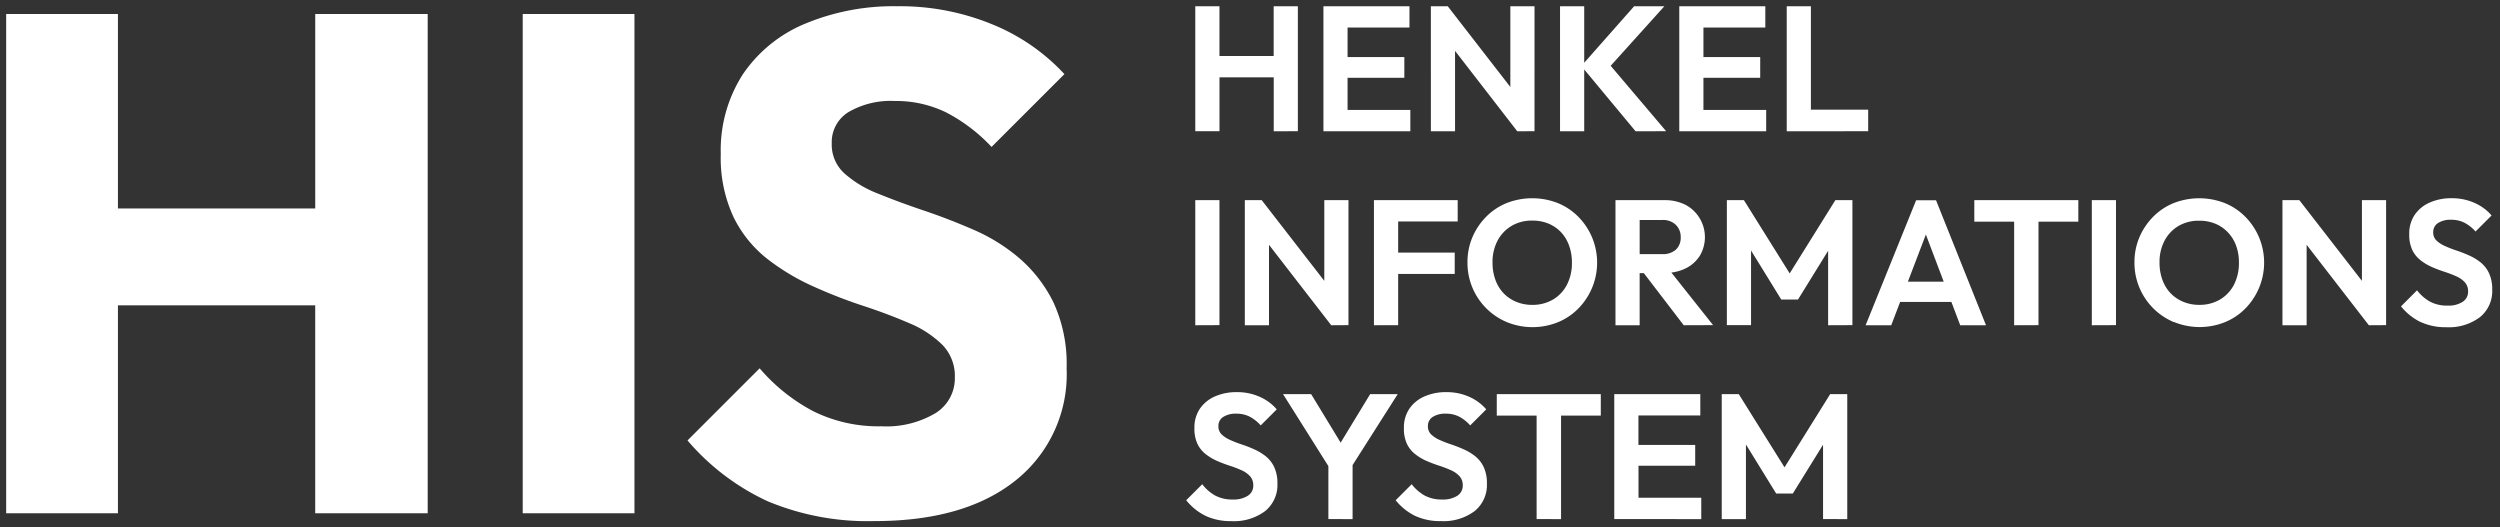 <svg xmlns="http://www.w3.org/2000/svg" width="202.587" height="42.734" viewBox="0 0 202.587 42.734"><rect x="0" y="0" width="202.587" height="42.734" fill="#333333" stroke="none"/><path id="his_wortmarke_wie&#xDF;" d="M61.712,40.115a19.022,19.022,0,0,1-6.5-4.929l5.846-5.846a14.747,14.747,0,0,0,4.326,3.467,11.844,11.844,0,0,0,5.531,1.231,7.794,7.794,0,0,0,4.385-1.06,3.314,3.314,0,0,0,1.576-2.894,3.623,3.623,0,0,0-1-2.636,8.4,8.4,0,0,0-2.723-1.777q-1.719-.744-3.724-1.4a40.614,40.614,0,0,1-4.042-1.575,18.119,18.119,0,0,1-3.724-2.236,9.718,9.718,0,0,1-2.723-3.381,11.341,11.341,0,0,1-1.033-5.1A11.367,11.367,0,0,1,59.707,5.5a11.312,11.312,0,0,1,5.072-4.1A18.569,18.569,0,0,1,72.172,0a19.685,19.685,0,0,1,7.795,1.49A16.374,16.374,0,0,1,85.756,5.5l-5.905,5.9a13.638,13.638,0,0,0-3.7-2.807A9.286,9.286,0,0,0,72,7.677a6.8,6.8,0,0,0-3.726.889A2.858,2.858,0,0,0,66.9,11.115a3.152,3.152,0,0,0,1.033,2.436,9.006,9.006,0,0,0,2.723,1.635q1.688.689,3.724,1.375t4.07,1.576a14.607,14.607,0,0,1,3.7,2.322,11.315,11.315,0,0,1,2.722,3.553,11.887,11.887,0,0,1,1.061,5.33A10.986,10.986,0,0,1,81.8,38.426q-4.127,3.3-11.462,3.294A21.029,21.029,0,0,1,61.712,40.115ZM114.176,41.3a4.691,4.691,0,0,1-1.578-1.268l1.3-1.3a3.443,3.443,0,0,0,1.044.915,2.916,2.916,0,0,0,1.434.324,2.13,2.13,0,0,0,1.211-.3.956.956,0,0,0,.447-.836,1.076,1.076,0,0,0-.258-.748,2.07,2.07,0,0,0-.684-.483,8.818,8.818,0,0,0-.937-.361q-.511-.165-1.016-.381a4.324,4.324,0,0,1-.936-.548,2.379,2.379,0,0,1-.685-.835,2.9,2.9,0,0,1-.252-1.3,2.7,2.7,0,0,1,.447-1.571,2.854,2.854,0,0,1,1.225-.993,4.269,4.269,0,0,1,1.758-.344,4.429,4.429,0,0,1,1.88.387,3.848,3.848,0,0,1,1.362,1.009l-1.3,1.3a3.142,3.142,0,0,0-.915-.72,2.367,2.367,0,0,0-1.059-.232,1.863,1.863,0,0,0-1.066.267.85.85,0,0,0-.387.742.9.9,0,0,0,.258.671,2.421,2.421,0,0,0,.684.447,9.54,9.54,0,0,0,.944.367q.519.172,1.023.4a4.267,4.267,0,0,1,.93.562,2.478,2.478,0,0,1,.684.879,3.073,3.073,0,0,1,.258,1.334A2.721,2.721,0,0,1,119,40.907a4.2,4.2,0,0,1-2.737.814,4.783,4.783,0,0,1-2.083-.421ZM97.2,41.3a4.691,4.691,0,0,1-1.577-1.268l1.3-1.3a3.443,3.443,0,0,0,1.044.915,2.915,2.915,0,0,0,1.434.324,2.131,2.131,0,0,0,1.211-.3.955.955,0,0,0,.446-.836,1.076,1.076,0,0,0-.258-.748,2.07,2.07,0,0,0-.684-.483,8.819,8.819,0,0,0-.937-.361q-.511-.165-1.016-.381a4.324,4.324,0,0,1-.936-.548,2.379,2.379,0,0,1-.685-.835,2.9,2.9,0,0,1-.252-1.3,2.7,2.7,0,0,1,.447-1.571,2.852,2.852,0,0,1,1.224-.993,4.272,4.272,0,0,1,1.758-.344,4.429,4.429,0,0,1,1.88.387,3.848,3.848,0,0,1,1.362,1.009l-1.3,1.3a3.149,3.149,0,0,0-.915-.72,2.367,2.367,0,0,0-1.059-.232,1.863,1.863,0,0,0-1.066.267.85.85,0,0,0-.387.742.9.9,0,0,0,.258.671,2.421,2.421,0,0,0,.684.447,9.5,9.5,0,0,0,.944.367q.519.172,1.023.4a4.267,4.267,0,0,1,.93.562,2.473,2.473,0,0,1,.684.879,3.067,3.067,0,0,1,.258,1.334,2.721,2.721,0,0,1-.994,2.225,4.2,4.2,0,0,1-2.738.814A4.786,4.786,0,0,1,97.2,41.3Zm50.031.258V35.532l-2.449,3.953H143.43l-2.449-3.974V41.56h-1.96V31.431H140.4l3.709,5.934,3.7-5.934h1.384V41.56Zm-14.96,0h-1.959V31.431h6.972v1.728h-5.014v2.392h4.6v1.686h-4.594V39.83h5.086v1.73Zm-8.252,0V33.174h-3.228V31.431h8.429v1.743H126V41.56Zm-16.874,0V37.266l-3.674-5.835h2.277l2.392,3.933,2.392-3.933h2.233l-3.658,5.749V41.56Zm-65.287-.471V.626h9.055V41.089Zm-16.815,0V24.239H9.056v16.85H0V.626H9.056V16.388H25.045V.626h9.113V41.088Zm170.6-15.5a4.679,4.679,0,0,1-1.578-1.268l1.3-1.3a3.443,3.443,0,0,0,1.045.915,2.914,2.914,0,0,0,1.433.324,2.127,2.127,0,0,0,1.211-.3.955.955,0,0,0,.447-.836,1.076,1.076,0,0,0-.258-.748,2.066,2.066,0,0,0-.684-.483,8.9,8.9,0,0,0-.937-.361q-.511-.165-1.016-.381a4.311,4.311,0,0,1-.936-.548,2.374,2.374,0,0,1-.684-.835,2.9,2.9,0,0,1-.253-1.3,2.7,2.7,0,0,1,.447-1.571,2.854,2.854,0,0,1,1.225-.993,4.271,4.271,0,0,1,1.758-.344,4.433,4.433,0,0,1,1.879.387,3.852,3.852,0,0,1,1.362,1.009l-1.3,1.3a3.144,3.144,0,0,0-.915-.72,2.373,2.373,0,0,0-1.06-.232,1.867,1.867,0,0,0-1.066.267.85.85,0,0,0-.387.742.892.892,0,0,0,.258.67,2.413,2.413,0,0,0,.684.447,9.515,9.515,0,0,0,.944.367q.516.172,1.023.4a4.268,4.268,0,0,1,.93.562,2.474,2.474,0,0,1,.684.879,3.074,3.074,0,0,1,.258,1.334,2.72,2.72,0,0,1-.995,2.225,4.2,4.2,0,0,1-2.737.815A4.784,4.784,0,0,1,195.648,25.583Zm-19.972.015a5.2,5.2,0,0,1-3.205-4.842,5.137,5.137,0,0,1,.4-2.038,5.318,5.318,0,0,1,1.117-1.664,4.956,4.956,0,0,1,1.664-1.109,5.7,5.7,0,0,1,4.135,0,4.956,4.956,0,0,1,1.663,1.109,5.289,5.289,0,0,1,1.117,1.671,5.306,5.306,0,0,1-1.109,5.763A4.953,4.953,0,0,1,179.8,25.6a5.505,5.505,0,0,1-4.121-.007Zm.368-7.8a3,3,0,0,0-1.131,1.188,3.69,3.69,0,0,0-.411,1.772,4.045,4.045,0,0,0,.231,1.4,3.064,3.064,0,0,0,.656,1.083,2.994,2.994,0,0,0,1.023.7,3.314,3.314,0,0,0,1.3.253,3.252,3.252,0,0,0,1.693-.433,2.97,2.97,0,0,0,1.131-1.205,3.815,3.815,0,0,0,.4-1.794,3.908,3.908,0,0,0-.23-1.369,3.1,3.1,0,0,0-.663-1.073,2.993,2.993,0,0,0-1.016-.7,3.387,3.387,0,0,0-1.318-.244,3.231,3.231,0,0,0-1.671.425Zm-54.418,7.8a5.2,5.2,0,0,1-3.205-4.842,5.134,5.134,0,0,1,.4-2.038,5.329,5.329,0,0,1,1.116-1.665,4.96,4.96,0,0,1,1.664-1.109,5.686,5.686,0,0,1,4.135,0,4.959,4.959,0,0,1,1.664,1.109,5.308,5.308,0,0,1,1.117,1.672,5.306,5.306,0,0,1-1.109,5.763,4.949,4.949,0,0,1-1.664,1.116,5.509,5.509,0,0,1-4.121-.007Zm.368-7.8a3,3,0,0,0-1.132,1.189,3.689,3.689,0,0,0-.411,1.772,4.056,4.056,0,0,0,.231,1.4,3.064,3.064,0,0,0,.656,1.083,3,3,0,0,0,1.023.7,3.314,3.314,0,0,0,1.3.253,3.252,3.252,0,0,0,1.693-.433,2.97,2.97,0,0,0,1.131-1.205,3.811,3.811,0,0,0,.4-1.794,3.917,3.917,0,0,0-.23-1.369A3.107,3.107,0,0,0,126,18.314a3,3,0,0,0-1.016-.7,3.39,3.39,0,0,0-1.319-.244,3.228,3.228,0,0,0-1.671.425Zm-11.152,8.048V15.714h6.786v1.728H112.8v2.523h4.583v1.729H112.8v4.15Zm80.623,0-5.043-6.518v6.518h-1.959V15.714h1.369l5.071,6.539V15.714h1.959V25.842Zm-22.45,0V15.714h1.959V25.842Zm-6.294,0V17.457h-3.228V15.714h8.429v1.743h-3.228v8.386Zm-4.371,0-.714-1.888h-4.154l-.721,1.888h-2.075l4.092-10.129h1.613l4.05,10.129Zm-4.241-3.529h2.905l-1.446-3.821Zm-6.462,3.529V19.815L145.2,23.768h-1.355l-2.449-3.974v6.049h-1.96V15.714h1.382l3.709,5.934,3.7-5.934h1.383V25.842Zm-11.7,0-3.235-4.222h-.338v4.222H130.41V15.714h3.977a3.671,3.671,0,0,1,1.707.382,2.967,2.967,0,0,1,1.153,4.12,2.822,2.822,0,0,1-1.16,1.03,3.56,3.56,0,0,1-1.148.334l3.381,4.261Zm-3.572-5.763h1.815a1.576,1.576,0,0,0,1.124-.366,1.313,1.313,0,0,0,.387-1,1.369,1.369,0,0,0-.387-1,1.482,1.482,0,0,0-1.11-.4H132.37Zm-24.994,5.763-5.043-6.518v6.518h-1.959V15.714h1.369l5.071,6.539V15.714h1.959V25.842Zm-11.017,0V15.714h1.959V25.842Zm49.887-15.717h-1.959V0h1.959V8.381h4.641v1.744Zm-8.706,0H135.58V0h6.972V1.725h-5.014V4.117h4.6V5.8h-4.6V8.4h5.084v1.729Zm-5.5,0-4.164-5.01v5.01h-1.959V0h1.959v4.58L131.922,0h2.45l-4.351,4.826,4.495,5.3Zm-9.588,0-5.043-6.518v6.518h-1.959V0h1.368l5.072,6.542V0h1.959V10.125Zm-13.749,0h-1.959V0h6.972V1.725H108.7V4.117h4.6V5.8h-4.6V8.4h5.086v1.729Zm-5.986,0V5.759H98.32v4.366H96.359V0h1.959V4.031h4.394V0h1.96V10.125Z" transform="translate(0.5 0.506)" fill="#fff" stroke="rgba(0,0,0,0)" stroke-miterlimit="10" stroke-width="1"></path></svg>